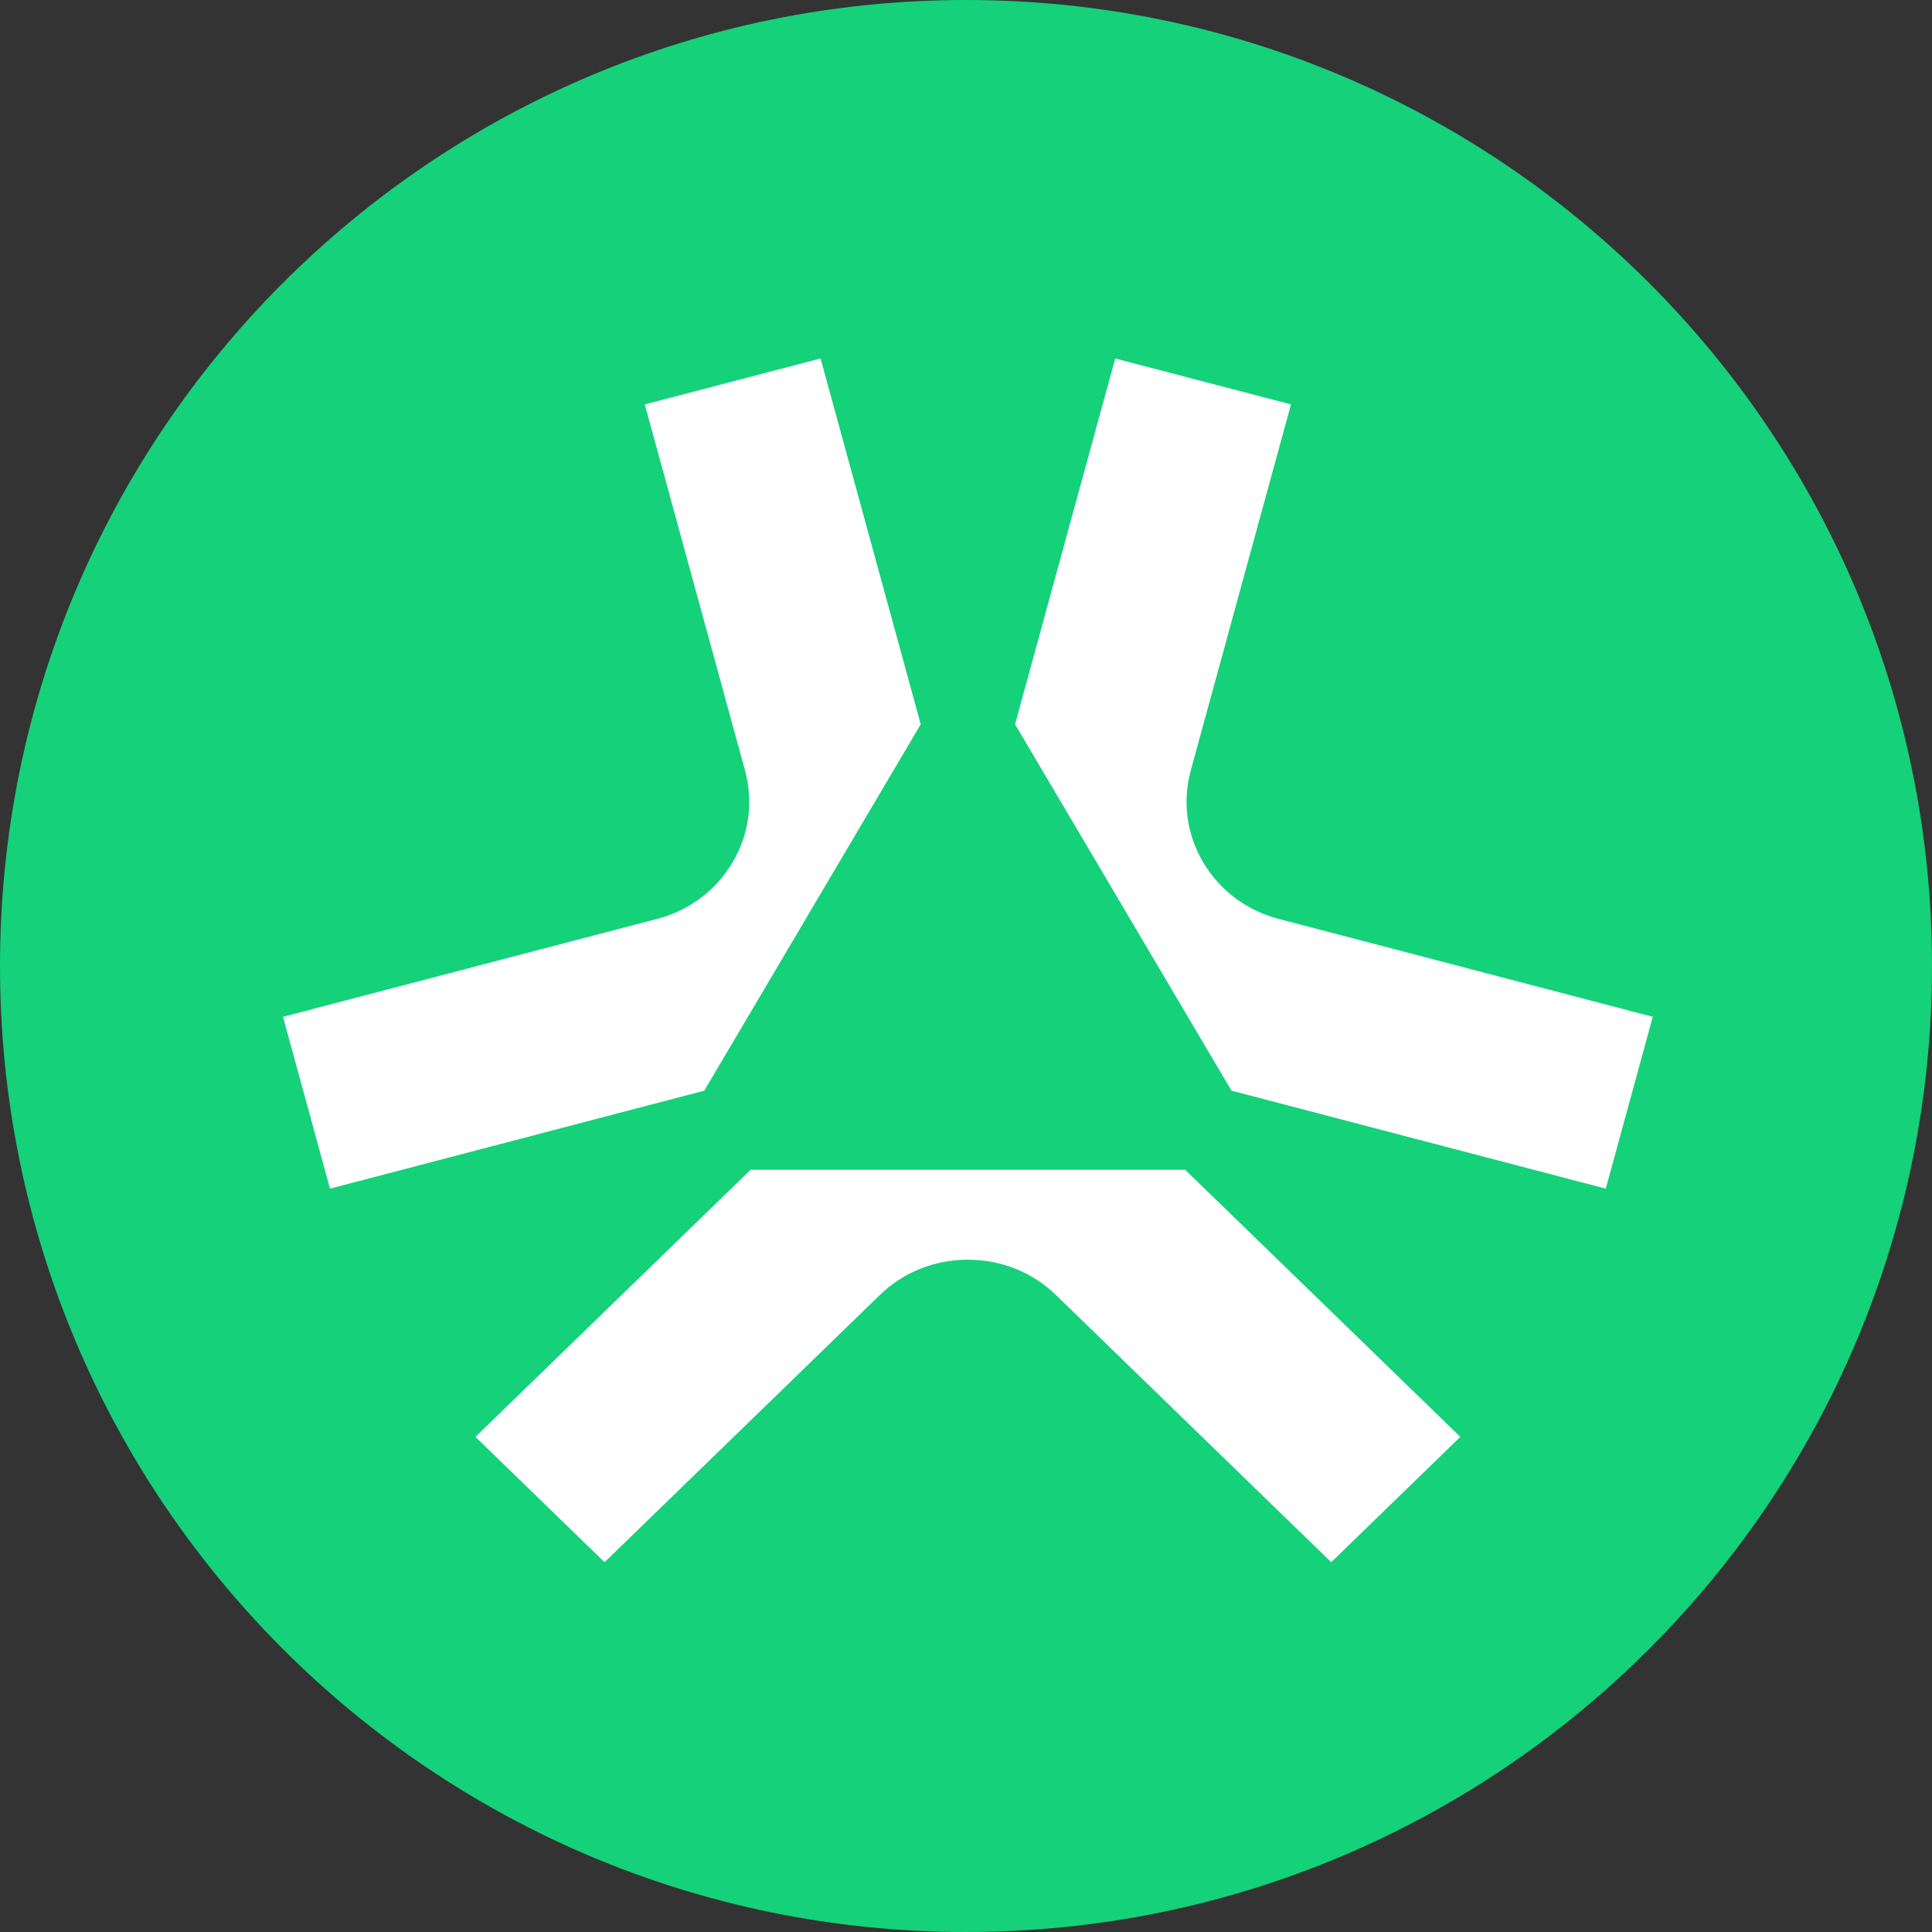 <svg xmlns="http://www.w3.org/2000/svg" fill="none" viewBox="0 0 256 256"><rect x="0" y="0" width="256" height="256" fill="#333333" stroke="none"/><path fill="#15D17A" d="M128 256c70.692 0 128-57.308 128-128S198.692 0 128 0 0 57.308 0 128s57.308 128 128 128"/><path fill="#fff" d="M193.5 190.393 157.039 155H99.462L63 190.393 80.108 207l36.462-35.393c3.126-3.034 7.247-4.69 11.68-4.69 4.434 0 8.554 1.656 11.68 4.69L176.392 207zm-30.305-45.869 49.579 12.976L219 134.731l-49.58-12.976c-4.244-1.106-7.782-3.762-9.989-7.497-2.207-3.708-2.773-8.051-1.641-12.201l13.272-48.47-23.29-6.087L134.5 95.97l28.667 48.527zM43.726 157.5l49.58-12.976.028-.027L122 95.971 108.728 47.5l-23.29 6.087 13.272 48.47c1.132 4.15.566 8.493-1.641 12.201-2.207 3.735-5.745 6.391-9.99 7.497L37.5 134.731z"/></svg>